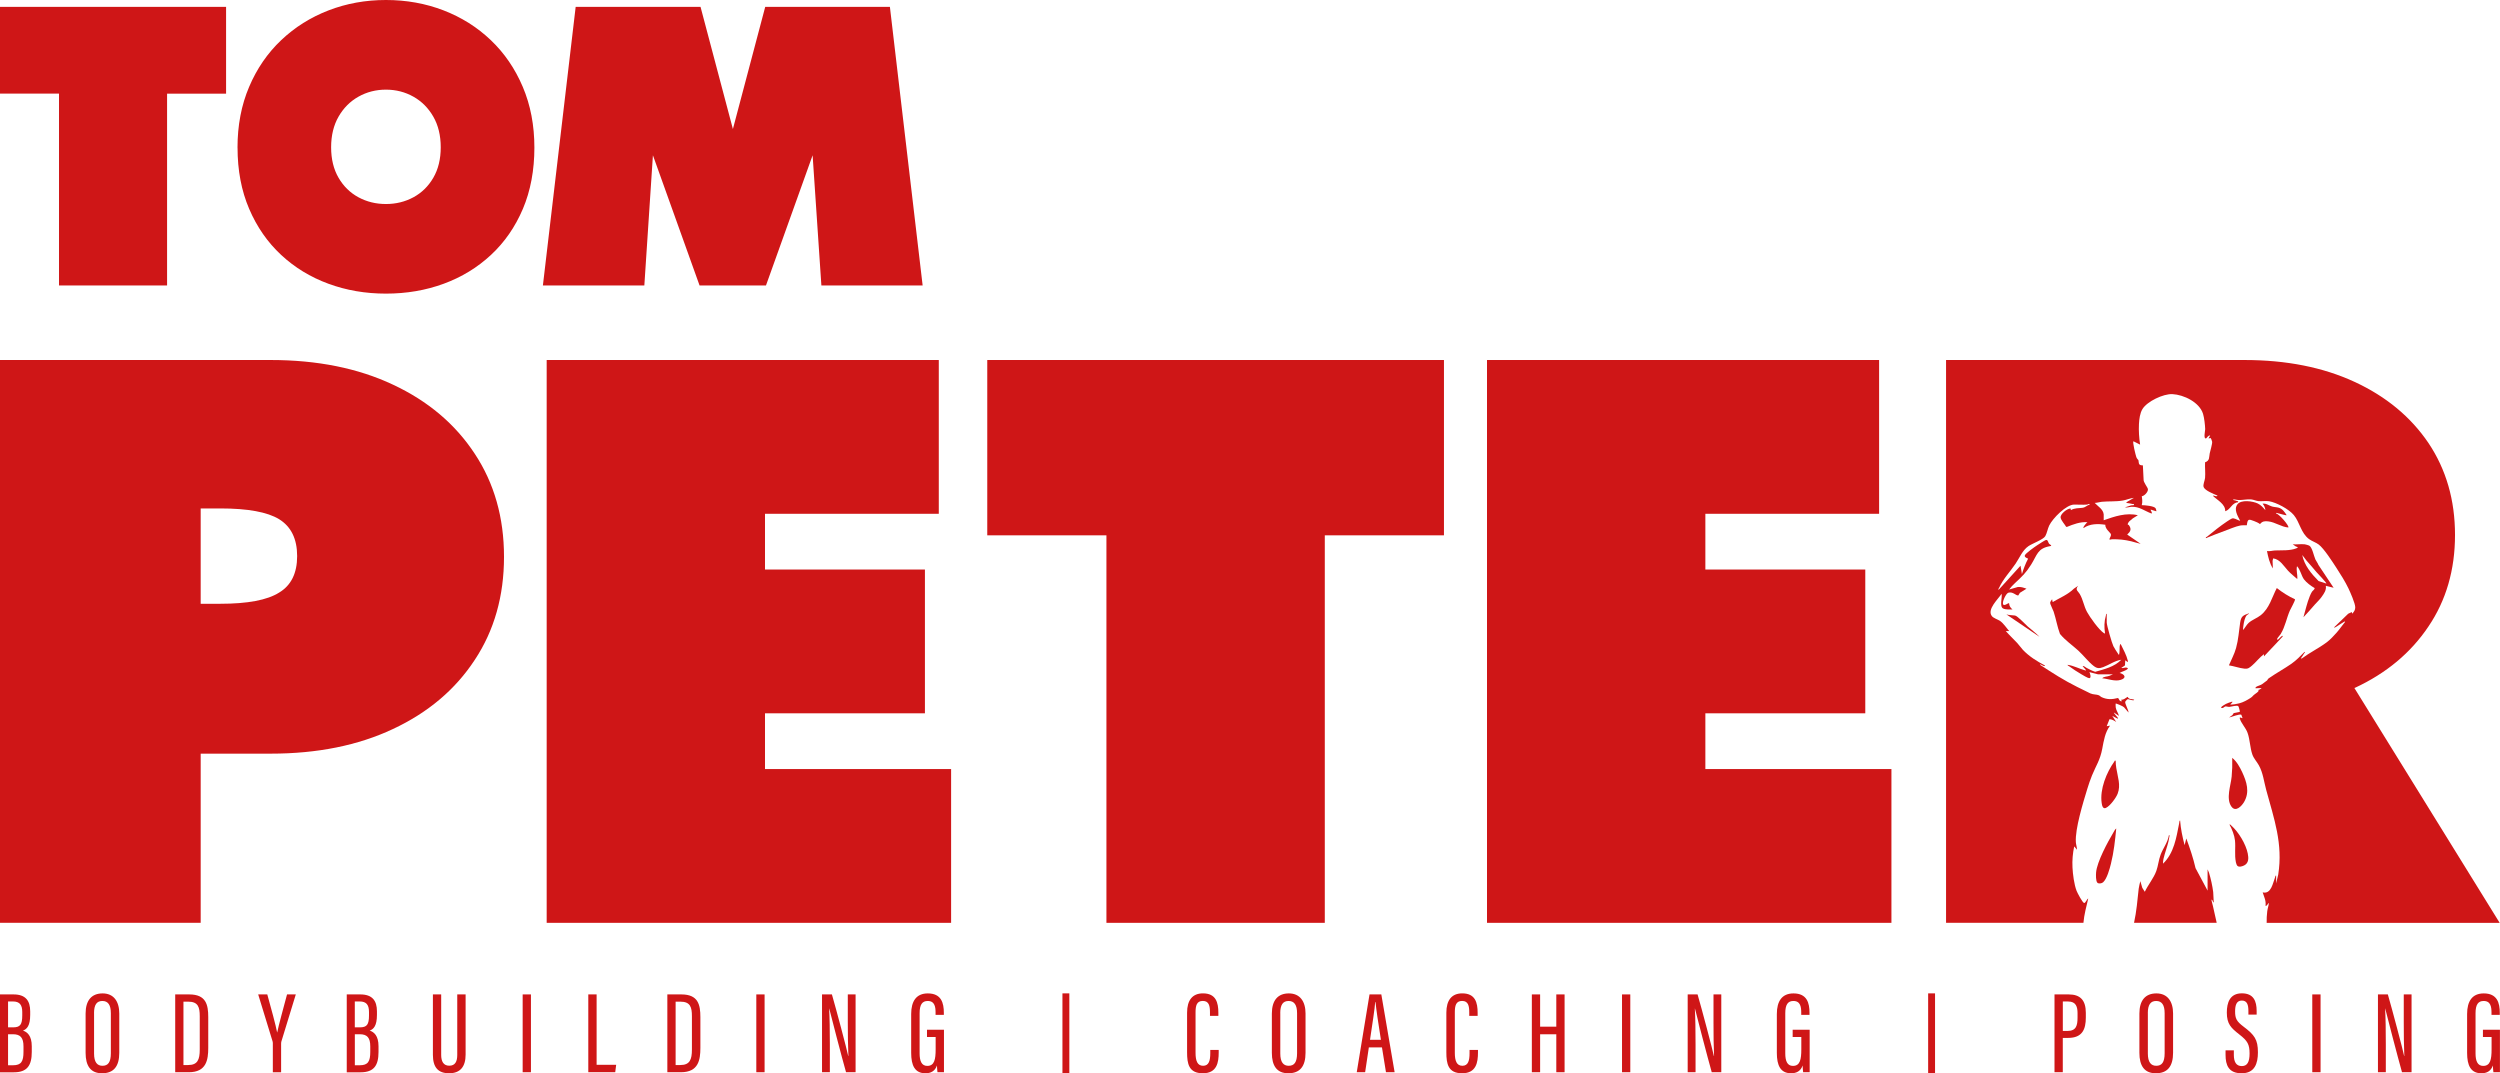<?xml version="1.0" encoding="UTF-8"?>
<svg id="Ebene_1" data-name="Ebene 1" xmlns="http://www.w3.org/2000/svg" viewBox="0 0 667.35 286.5">
  <defs>
    <style>
      .cls-1 {
        fill: #cf1617;
      }
    </style>
  </defs>
  <path class="cls-1" d="M126.74,121.14c5.2,7.87,7.8,17.04,7.8,27.5s-2.6,19.64-7.8,27.5c-5.2,7.94-12.49,14.09-21.86,18.47-9.3,4.38-20.18,6.57-32.63,6.57h-18.68v45.15H0V96.1h72.25c12.45,0,23.33,2.19,32.63,6.57,9.37,4.38,16.66,10.54,21.86,18.47ZM74.5,158.19c3.21-1.92,4.82-5.17,4.82-9.75s-1.61-7.87-4.82-9.85c-3.15-1.92-8.38-2.87-15.7-2.87h-5.23v25.45h5.23c7.32,0,12.55-.99,15.7-2.98Z"/>
  <g>
    <g>
      <path class="cls-1" d="M60.35,1.83v23.17h-15.75v51.21H15.75V24.99H0V1.83h60.35Z"/>
      <path class="cls-1" d="M63.4,39.42c0-5.96,1.03-11.37,3.1-16.23,2.06-4.86,4.92-9.02,8.56-12.47s7.86-6.1,12.65-7.95c4.79-1.85,9.9-2.77,15.32-2.77s10.57.92,15.37,2.77c4.79,1.85,9,4.5,12.62,7.95,3.62,3.45,6.47,7.61,8.53,12.47,2.07,4.86,3.1,10.27,3.1,16.23s-1.02,11.51-3.07,16.33c-2.05,4.83-4.89,8.92-8.51,12.29-3.62,3.37-7.83,5.94-12.62,7.7-4.79,1.76-9.93,2.64-15.42,2.64s-10.58-.88-15.37-2.64c-4.79-1.76-9-4.33-12.62-7.7-3.62-3.37-6.47-7.47-8.53-12.29-2.07-4.83-3.1-10.27-3.1-16.33ZM88.39,39.32c0,3.15.66,5.86,1.98,8.13,1.32,2.27,3.09,4.01,5.31,5.21,2.22,1.2,4.67,1.8,7.34,1.8s5.12-.6,7.34-1.8c2.22-1.2,3.99-2.94,5.31-5.21,1.32-2.27,1.98-4.98,1.98-8.13s-.66-5.88-1.98-8.18c-1.32-2.3-3.09-4.08-5.31-5.33-2.22-1.25-4.67-1.88-7.34-1.88s-5.12.63-7.34,1.88c-2.22,1.25-3.99,3.03-5.31,5.33-1.32,2.3-1.98,5.03-1.98,8.18Z"/>
      <path class="cls-1" d="M237.55,1.83l8.74,74.37h-27.03l-2.34-34.75-12.45,34.75h-17.73l-12.45-34.75-2.29,34.75h-27.08L153.67,1.83h33.33l8.64,32.61L204.27,1.83h33.27Z"/>
    </g>
    <path class="cls-1" d="M204.22,205.29h49.67v41.05h-107.96V96.1h104.67v41.05h-46.39v14.88h42.69v38.38h-42.69v14.88Z"/>
    <path class="cls-1" d="M385.45,96.1v46.8h-31.81v103.44h-58.29v-103.44h-31.81v-46.8h121.92Z"/>
    <path class="cls-1" d="M455.23,205.29h49.67v41.05h-107.96V96.1h104.67v41.05h-46.38v14.88h42.69v38.38h-42.69v14.88Z"/>
    <g>
      <path class="cls-1" d="M608.86,169.14c1.13-1.84,1.51-4.12,2.39-6.14.2-.47,1.53-2.8,1.37-3.03-1.72-.79-3.36-1.82-4.85-3-1.32,2.53-1.96,5.38-4.27,7.24-.99.8-2.41,1.27-3.28,2.1-.56.53-.94,1.28-1.42,1.87-.08-.4.03-.99.09-1.4.12-.77.34-1.99.88-2.56.19-.2.51-.25.6-.52-1.57.56-2.12.76-2.38,2.48-.34,2.32-.46,4.53-1.1,6.83-.46,1.64-1.25,3.05-1.9,4.6,1.33.2,2.81.75,4.13.88.98.1,1.3-.21,2.01-.8,1.1-.93,2.02-2.2,3.21-3.07v.6s5.01-5.31,5.01-5.31l-.07-.22c-.39.16-.94.93-1.2,1.05-.17.08-.3-.05-.22-.22.17-.38.77-.97,1.02-1.37Z"/>
      <path class="cls-1" d="M613.01,146.36c-1.76.7-3.86.5-5.7.58-.69.03-1.42.28-2.16.16.3,1.56.69,3.28,1.57,4.64l-.08-2.02.16-.67c1.85.26,2.81,2.05,3.96,3.29.75.82,1.65,1.49,2.47,2.24.13-1.16-.34-2.29-.07-3.44.9.91,1.16,2.57,1.87,3.52.65.87,1.91,1.8,2.84,2.32,0,.41-.48.63-.72.99-.21.3-.44.85-.59,1.21-.7,1.71-1.17,3.79-1.68,5.58,1.06-1.09,2.07-2.28,3.08-3.43.62-.7,1.25-1.24,1.82-2.06.61-.87,1.27-1.76,1.07-2.89l2.09.52-4.07-6.11c-.18-.52-.58-.97-.8-1.45-.43-.94-.85-3.31-1.68-3.71-.18-.09-.98-.31-1.16-.33-1-.12-2.19.09-3.22,0l.85.58.5.17c-.02.2-.21.24-.37.31ZM615.77,149.72c.91.96,1.73,2.02,2.6,3.01.22.26,2.79,2.91,2.63,3.05l-2.09-.68c-1.93-1.95-3.8-4.18-4.35-6.95l1.2,1.57Z"/>
      <path class="cls-1" d="M562.17,215.65c1.1-.51,2.67-2.65,3.11-3.77.9-2.28,0-4.53-.35-6.82-.1-.66-.19-1.33-.17-2-.35-.08-.24.06-.34.19-2.11,2.95-3.93,7.42-3.4,11.1.09.65.3,1.7,1.15,1.31Z"/>
      <path class="cls-1" d="M590.34,240.37c-.05-.43.2-.13.28.02.09.18.1.52.32.5l-.15-2.77c-.23-1.75-.61-3.47-1.12-5.16l-.38-.9v5.68l-3.21-5.99c-.63-2.72-1.5-5.32-2.47-7.93l-.45,1.79c-.57-2.16-1.04-4.34-1.2-6.58-.22,0-.22.53-.25.72-.76,3.85-1.36,7.95-4.31,10.8-.06-.8.22-1.74.45-2.54.44-1.58,1-2.92,1.23-4.6.02-.16.17-.51-.11-.48-.29,1.9-1.55,3.47-2.21,5.2-.54,1.4-.66,3.01-1.16,4.38-.71,1.93-2.19,3.68-3.07,5.54l-.67-1.05-.52-1.79c-.16.65-.36,1.37-.44,2.03-.33,3.01-.58,6.1-1.24,9.09h22.06c-.49-1.98-.84-4.01-1.38-5.97Z"/>
      <path class="cls-1" d="M559.86,235.63c.34.34,1.18.21,1.54-.11,1.04-.93,1.75-3.58,2.09-4.94.77-3.08,1.12-6.28,1.42-9.43-.33.24-.56.74-.77,1.09-1.51,2.52-4.37,7.82-4.61,10.65-.05.63-.1,2.3.34,2.73Z"/>
      <path class="cls-1" d="M596.04,138.35c-.28-.02-1.25.65-1.56.85-1.78,1.19-3.69,2.71-5.35,4.08-.16.13-.38,0-.28.38,1.61-.67,3.25-1.32,4.9-1.91,1.21-.43,3.04-1.24,4.22-1.46.6-.12,1.2-.05,1.8-.07.2-1.78.52-1.67,1.95-1.12.52.2,1.14.46,1.57.8.61-.78,1.28-.83,2.23-.72,1.87.22,3.44,1.48,5.32,1.63.37-.36-2.54-3.75-3.29-3.74-.03-.28.3-.12.46-.08.36.08,2.24.65,2.39.53-.56-.86-1.08-1.68-2.12-1.99-.56-.16-1.2-.16-1.77-.32-.83-.24-1.66-.93-2.54-.75.43.45.7,1.1.75,1.72-.63-.7-1.16-1.36-2.04-1.78-1.31-.63-4.44-1.09-5.42.23-1.04,1.39.08,3.1.73,4.39-.44-.07-.79-.35-1.23-.49-.2-.06-.52-.17-.7-.19Z"/>
      <path class="cls-1" d="M537.9,164.31c-.74-.11-1.55-.07-2.31-.3l8.83,5.98c-.94-1.01-2.11-1.84-3.14-2.76-.64-.57-2.74-2.82-3.37-2.91Z"/>
      <path class="cls-1" d="M628.56,183.64c8.42-3.9,14.98-9.37,19.7-16.42,4.72-6.98,7.08-15.12,7.08-24.42s-2.36-17.48-7.08-24.53c-4.72-6.98-11.29-12.42-19.7-16.32-8.42-3.9-18.23-5.85-29.45-5.85h-79.63v150.24h36.67c.19-2.19.79-4.38,1.28-6.49-.38.13-.71,1.28-1.11,1.19-.42-.09-1.8-2.72-2-3.25-.66-1.73-1-4.4-1.09-6.24-.1-1.9.07-3.77.46-5.62l.75.9c-.02-.67-.26-1.35-.31-2.01-.25-3.53,1.97-10.7,3.07-14.29.36-1.18.78-2.41,1.24-3.54,1.13-2.74,2.16-4.07,2.74-7.14.4-2.14.74-4.36,2.08-6.15l-.9.15.75-1.87c.67.03,1.26.38,1.79.75l-1.05-1.64,1.42.75c.11.02.1-.16.07-.22-.06-.14-1.17-1.31-1.05-1.42l1.35.9c-.2-.75-.73-1.43-.86-2.2-.06-.36-.03-.73-.03-1.09.09-.1,2.02.72,2.23.98l1.21,1.41c.01-.67-1.02-2.38-.88-2.89.04-.13.55-.65.67-.67.17-.03.85.24,1.18.27.16.02.56.1.52-.15-.68-.24-1.39.02-1.72-.75-.57.29-1,.85-1.72.75l.15.45c-.66.02-.66-.51-.99-.89-1.59.4-2.89.48-4.4-.22-.28-.13-.45-.38-.7-.49-.66-.29-1.52-.15-2.32-.52-1.15-.54-2.35-1.16-3.51-1.73-3.46-1.71-6.63-3.75-9.85-5.86-.15-.34.22-.08.33-.03.18.08.85.58.94.18-2.11-1.1-4.27-2.45-5.91-4.19-.5-.53-.99-1.27-1.49-1.8-1-1.08-2.1-2.09-3.07-3.21h.9c-.7-.83-1.52-2.06-2.4-2.68-.61-.43-1.79-.73-2.24-1.35-1.3-1.78,1.72-4.5,2.62-5.91.23.94-.61,3.4.41,3.92.71.36,1.73.24,2.5.26-.51-.44-.88-.92-.9-1.65-.17-.23-1.38.97-1.63.2-.22-.66.8-2.83,1.43-3.02,1.22-.36,2.01.8,2.65.73l.44-.71,1.75-1.09c-.75-.27-1.5-.55-2.32-.45l-2.32.67c.46-.63,1-1.19,1.57-1.72,1.86-1.74,2.93-2.72,4.32-4.95,1.62-2.58,1.66-4.34,5.1-4.92.64-.11-.14-.43-.29-.61-.23-.26-.28-.71-.53-.97-.11-.09-.22-.07-.35-.05-.26.05-1.96,1.17-2.34,1.41-.61.4-3.13,2.16-3.29,2.71-.17.58.91.79.88.87-.7,1.3-1.21,2.71-1.65,4.11l-.37-2.24-5.84,6.43c-.22-.11.04-.36.1-.5,1.18-2.53,2.91-4.24,4.43-6.49,1.07-1.58,1.81-3.55,3.42-4.66,1.06-.73,3.98-1.75,4.5-2.68.45-.79.63-1.97,1.05-2.84.92-1.88,4.5-5.58,6.69-5.58,1.1,0,2.37.09,3.44,0,.09,0,.65-.4.67,0-.75.2-1.09.74-1.91.86-1.05.15-2.12.02-3.11.63l-.07-.44c-.94,0-2.81,1.49-2.67,2.43.12.76,1.08,1.77,1.47,2.44l.2.05c1.72-.7,3.61-1.42,5.49-1.26-.24.19-1.28,1.29-1.05,1.57,1.7-1.2,3.85-1.19,5.83-.89-.03.43.13.74.33,1.09.21.36,1.1,1.22,1.15,1.4.12.41-.22.88-.36,1.24-.16.43.43.15.6.15,1.87-.05,3.36.11,5.17.53.86.2,1.68.51,2.54.68l-3.59-2.47c.89-.84,1.22-1.45.44-2.51-.14-.19-.47,0-.22-.55.26-.58.86-.82,1.28-1.27l1.34-.83c-3.09-.76-6.23.32-9.12,1.34-.04-.51.05-1.07,0-1.57-.14-1.39-1.55-2.13-2.4-3.06.62-.01,1.26-.24,1.87-.3,1.86-.18,3.8-.01,5.65-.34.99-.17,1.95-.62,2.95-.71l-1.75,1.02-.35.32c.58.04,1.16.18,1.73.3.26.06.44-.15.37.3l-.76.07-1.64.53c.59.13,1.19-.12,1.72-.15,2.13-.11,3.48,1.1,5.39,1.8.3-.24-.37-.9-.22-1.05l1.49.45c.06-.06-.1-.66-.18-.79-.37-.64-2.95-.85-3.71-.85.24-.84.12-1.54.01-2.38.73-.08,1.71-1.19,1.64-1.88-.05-.5-1.24-1.84-1.16-2.59l-.19-3.77c-1.27,0-1.02-.56-1.19-1.4-.01-.05-.4-.34-.56-.81-.19-.56-1.04-3.95-.78-4.23l1.79.9c-.27-1.8-.4-3.64-.31-5.47.07-1.3.25-2.89.93-4.01,1.25-2.07,5.59-4.11,7.99-4,3.06.15,7.24,2.18,8.19,5.27.32,1.03.54,3,.57,4.08.01.4-.52,2.63.21,2.47.23-.05.62-.94,1.12-.75l-.45.75.6-.09c.09.07.36.83.38.98.08.52-.51,2.44-.65,3.11-.21,1.03.06,1.93-1.24,2.38-.07,1.35.12,2.84,0,4.17-.07.76-.63,1.82-.37,2.46.38.95,2.72,1.82,3.66,2.25.04.25-.38.17-.53.15-.22-.02-.53-.25-.67-.08,1.19,1.16,3.38,2.23,3.29,4.11,1.41-.41,1.79-2.31,3.44-2.39.05-.38-.02-.23-.21-.31-.32-.13-.72-.22-1.06-.29-.25-.2.19-.17.3-.16.36.03.68.15,1.03.16,1.16.05,2.27-.27,3.45-.16.64.06,1.3.39,1.94.45.9.09,1.92-.11,2.81.03,2,.33,5.33,2.13,6.62,3.7,1.6,1.95,1.88,4.8,4.06,6.41.78.57,1.83.88,2.58,1.45,1.4,1.06,3.67,4.61,4.71,6.21,1.07,1.64,2.37,3.71,3.21,5.47.51,1.07,1.82,4.02,1.83,5.07,0,.76-.32,1.19-.83,1.72l-.08-.45-.97.45-3.81,3.67c.25.11.72-.27.94-.4.52-.32,1.02-.69,1.56-.99.13-.07.38-.33.49-.11-.77.92-1.45,1.94-2.24,2.84-.77.87-1.73,1.9-2.64,2.59-2.09,1.57-4.6,2.79-6.71,4.36l-.22-.07c.32-.38.57-.83.84-1.26.08-.13.38-.32.14-.46-1.13,1.15-2.2,2.27-3.53,3.2-1.87,1.3-3.92,2.41-5.84,3.74-.59.41-.26.22-.64.7-.06.07-1.24.93-1.37,1.02-.41.26-1.26.48-1.55.7-.15.11-.19.17-.16.37l1.64-.07c-.3.26-.63.53-1.05.53l.3.15c-.23.39-.69.7-1.07.96-.55.38-.56.64-1.19,1.03-.83.53-1.82,1.11-2.95,1.41-.76.2-1.65.34-2.43.34l.6-.67c.02-.12-.14-.09-.23-.08-.21.03-1.29.45-1.53.57-.24.12-1.15.67-1.24.86-.13.26.19.26.37.22.31-.07.52-.38.77-.41.23-.03.64.14,1.03.12.49-.03,2.13-.54,2.4-.16.12.17.47,1.43.37,1.5l-1.62.33-.32.5-.91.67c.61-.1,2.83-1.04,3.27-.73l.32.88c-.12.1-.86-.44-.74.06.31,1.28,1.59,2.48,2.09,3.9.65,1.82.64,3.96,1.27,5.76.39,1.1,1.19,1.9,1.74,2.89,1.12,2.02,1.36,4.36,1.96,6.57,2.1,7.73,4.51,14.36,3.21,22.59l-.56,2.36v-2.09c-.22-.03-.2.25-.26.41-.63,1.59-1.04,4.62-3.33,4.08.38,1.22.95,2.24.75,3.59.51.05.52-.59.9-.75-.06.74-.34,1.45-.43,2.18-.14,1.03-.17,2.07-.16,3.11h62.2l-38.79-62.7Z"/>
      <path class="cls-1" d="M567.3,176.27c.05-.06.87.78.74.23-.4-1.65-1.21-3.07-1.94-4.57-.21-.02-.27.55-.28.69-.07.72.05,1.43-.16,2.15-.19-.01-.24-.22-.32-.35-.39-.57-.89-1.34-1.2-1.94-.38-.75-1.77-5.57-1.77-6.31v-2.32c-.23-.03-.17.27-.22.45-.48,1.64-.48,3.1-.23,4.78-.15.03-.19,0-.3-.07-1.29-.81-3.75-4.25-4.51-5.66-.87-1.61-1.03-3.23-1.94-4.79-.51-.86-1.33-1.11-.42-2.19l-1.12.75c-1.57,1.57-3.78,2.47-5.69,3.59l-.15-.75c-.2.23-.5.69-.53.98-.02.29.77,1.83.94,2.34.65,1.94.96,4.02,1.69,5.94,1.41,1.72,3.25,2.96,4.86,4.42,1.35,1.23,2.73,3.04,4.11,4.11.92.71,1.49.73,2.57.33,1.58-.59,3.12-1.74,4.83-1.97-1.82,1.89-4.51,2.52-6.96,3.22-.8-.24-1.58-.66-2.32-1.05-.32-.17-.76-.63-1.04-.45l.9,1.05c.02.11-.14.09-.22.07-1.57-.42-3.08-1.27-4.72-1.49.03.22.28.28.43.39.98.72,2.21,1.52,3.26,2.13.44.25,1.7,1.03,2.1,1.05.63.04.27-1.28.05-1.62l2.32.6h3.96l-.9.38c-.59.25-1.53.16-1.95.67,1.62.13,3.36.93,4.97.41,1.64-.53,1.01-1.5-.33-1.83.71-.47,1.67-.52,2.24-1.2-.49-.57-1.22.06-1.79-.15l.98-.67.07-1.35Z"/>
      <path class="cls-1" d="M596.84,230.14c.05.27.23.83.42,1,.46.4,1.32.12,1.81-.13,1.24-.63,1.19-1.96.95-3.16-.5-2.52-2.46-5.76-4.37-7.45-.17-.15-.25-.36-.52-.3.67,1.18,1.34,2.91,1.48,4.28.19,1.9-.16,3.8.23,5.75Z"/>
      <path class="cls-1" d="M595.66,215.31c1.11,1.57,2.72-.11,3.38-1.24,1.55-2.65.7-5.34-.5-7.93-.63-1.35-1.49-2.91-2.67-3.84-.04.87.05,1.75,0,2.62-.03.72-.09,1.68-.15,2.39-.23,2.4-1.57,5.87-.07,7.99Z"/>
    </g>
    <g>
      <path class="cls-1" d="M0,265.45h3.62c3.23,0,4.44,1.7,4.44,4.52v.94c0,2.92-.89,3.81-1.93,4.2,1.12.36,2.35,1.34,2.35,4.17v1.54c0,3.62-1.25,5.42-4.79,5.42H0v-20.77ZM3.52,274.24c1.86,0,2.42-.75,2.42-3.17v-.93c0-1.88-.69-2.81-2.48-2.81h-1.31v6.91h1.37ZM2.15,284.36h1.33c2.23,0,2.79-1.07,2.79-3.6v-1.44c0-2.26-.79-3.24-2.79-3.24h-1.33v8.27Z"/>
      <path class="cls-1" d="M31.84,270.55v10.47c0,3.65-1.5,5.48-4.6,5.48s-4.39-2.05-4.39-5.45v-10.49c0-3.53,1.61-5.38,4.54-5.38s4.45,2.1,4.45,5.38ZM25.11,270.45v10.78c0,2.34.85,3.27,2.24,3.27,1.47,0,2.24-.9,2.24-3.36v-10.68c0-2.21-.76-3.26-2.26-3.26s-2.23,1-2.23,3.26Z"/>
      <path class="cls-1" d="M46.76,265.45h3.77c4.49,0,5.06,2.77,5.06,6.07v8.2c0,3.19-.49,6.5-5.19,6.5h-3.63v-20.77ZM48.97,284.3h1.25c2.52,0,3.1-1.42,3.1-4.14v-8.91c0-2.4-.43-3.87-3.08-3.87h-1.27v16.92Z"/>
      <path class="cls-1" d="M72.83,286.22v-7.75c0-.23-.03-.37-.09-.56l-3.82-12.46h2.43c1.03,3.76,2.28,8.24,2.62,10.14h.03c.4-2,1.67-6.55,2.62-10.14h2.34l-3.86,12.6c-.03.14-.06.31-.06.62v7.55h-2.21Z"/>
      <path class="cls-1" d="M92.56,265.45h3.62c3.23,0,4.44,1.7,4.44,4.52v.94c0,2.92-.89,3.81-1.93,4.2,1.12.36,2.35,1.34,2.35,4.17v1.54c0,3.62-1.25,5.42-4.79,5.42h-3.69v-20.77ZM96.08,274.24c1.86,0,2.42-.75,2.42-3.17v-.93c0-1.88-.69-2.81-2.48-2.81h-1.31v6.91h1.37ZM94.72,284.36h1.33c2.23,0,2.79-1.07,2.79-3.6v-1.44c0-2.26-.79-3.24-2.79-3.24h-1.33v8.27Z"/>
      <path class="cls-1" d="M117.77,265.45v16.15c0,1.72.6,2.88,2.16,2.88s2.13-1.1,2.13-2.87v-16.16h2.23v16.08c0,3.21-1.44,4.97-4.4,4.97s-4.33-1.61-4.33-4.92v-16.14h2.21Z"/>
      <path class="cls-1" d="M141.73,265.45v20.77h-2.21v-20.77h2.21Z"/>
      <path class="cls-1" d="M157.05,265.45h2.21v18.78h5.22l-.25,1.99h-7.19v-20.77Z"/>
      <path class="cls-1" d="M178.13,265.45h3.77c4.49,0,5.06,2.77,5.06,6.07v8.2c0,3.19-.49,6.5-5.19,6.5h-3.63v-20.77ZM180.35,284.3h1.25c2.52,0,3.1-1.42,3.1-4.14v-8.91c0-2.4-.43-3.87-3.08-3.87h-1.27v16.92Z"/>
      <path class="cls-1" d="M204.1,265.45v20.77h-2.21v-20.77h2.21Z"/>
      <path class="cls-1" d="M219.43,286.22v-20.77h2.64c1.12,3.85,4.01,14.74,4.35,16.43h.05c-.12-2.79-.16-5.72-.16-9.1v-7.33h2.08v20.77h-2.55c-1.11-3.9-4.08-15.33-4.48-16.99h-.03c.14,2.5.19,5.82.19,9.57v7.42h-2.1Z"/>
      <path class="cls-1" d="M252.01,286.22h-1.76c-.06-.34-.12-1.33-.14-1.8-.52,1.54-1.7,2.08-3.06,2.08-2.87,0-3.82-2.12-3.82-5.44v-10.39c0-3.41,1.37-5.49,4.44-5.49,3.62,0,4.28,2.56,4.28,5.2v.53h-2.21v-.58c0-1.45-.17-3.13-2.09-3.13-1.44,0-2.17.91-2.17,3.27v10.71c0,2.05.53,3.35,2.05,3.35,1.91,0,2.23-1.76,2.23-4.41v-3.31h-2.31v-1.93h4.53v11.35Z"/>
      <path class="cls-1" d="M285.45,265.17v21.33h-1.84v-21.33h1.84Z"/>
      <path class="cls-1" d="M325.32,280.27v.7c0,2.64-.47,5.53-4.23,5.53s-4.21-2.55-4.21-5.6v-10.57c0-3.33,1.43-5.16,4.24-5.16,3.49,0,4.11,2.48,4.11,5.2v.81h-2.24v-.98c0-1.65-.26-3.01-1.9-3.01s-1.95,1.23-1.95,3.06v10.79c0,2.08.46,3.46,2.02,3.46s1.91-1.41,1.91-3.36v-.87h2.26Z"/>
      <path class="cls-1" d="M348.5,270.55v10.47c0,3.65-1.5,5.48-4.6,5.48s-4.39-2.05-4.39-5.45v-10.49c0-3.53,1.61-5.38,4.54-5.38s4.45,2.1,4.45,5.38ZM341.76,270.45v10.78c0,2.34.85,3.27,2.24,3.27,1.47,0,2.24-.9,2.24-3.36v-10.68c0-2.21-.76-3.26-2.26-3.26s-2.23,1-2.23,3.26Z"/>
      <path class="cls-1" d="M365.4,279.59l-.99,6.63h-2.24l3.41-20.77h3.15l3.55,20.77h-2.31l-1.07-6.63h-3.5ZM368.62,277.56c-.73-4.57-1.25-8.11-1.44-10.07h-.09c-.08,1.61-.82,6.28-1.38,10.07h2.92Z"/>
      <path class="cls-1" d="M394.53,280.27v.7c0,2.64-.47,5.53-4.23,5.53s-4.21-2.55-4.21-5.6v-10.57c0-3.33,1.43-5.16,4.24-5.16,3.49,0,4.11,2.48,4.11,5.2v.81h-2.24v-.98c0-1.65-.26-3.01-1.9-3.01s-1.95,1.23-1.95,3.06v10.79c0,2.08.46,3.46,2.02,3.46s1.91-1.41,1.91-3.36v-.87h2.26Z"/>
      <path class="cls-1" d="M408.91,265.45h2.21v8.61h4.32v-8.61h2.21v20.77h-2.21v-10.13h-4.32v10.13h-2.21v-20.77Z"/>
      <path class="cls-1" d="M435.19,265.45v20.77h-2.21v-20.77h2.21Z"/>
      <path class="cls-1" d="M450.51,286.22v-20.77h2.64c1.12,3.85,4.01,14.74,4.35,16.43h.05c-.12-2.79-.15-5.72-.15-9.1v-7.33h2.08v20.77h-2.55c-1.1-3.9-4.08-15.33-4.48-16.99h-.03c.14,2.5.19,5.82.19,9.57v7.42h-2.1Z"/>
      <path class="cls-1" d="M483.09,286.22h-1.76c-.06-.34-.12-1.33-.14-1.8-.52,1.54-1.7,2.08-3.06,2.08-2.87,0-3.82-2.12-3.82-5.44v-10.39c0-3.41,1.37-5.49,4.44-5.49,3.62,0,4.28,2.56,4.28,5.2v.53h-2.21v-.58c0-1.45-.17-3.13-2.09-3.13-1.44,0-2.17.91-2.17,3.27v10.71c0,2.05.53,3.35,2.05,3.35,1.91,0,2.23-1.76,2.23-4.41v-3.31h-2.31v-1.93h4.54v11.35Z"/>
      <path class="cls-1" d="M516.54,265.17v21.33h-1.84v-21.33h1.84Z"/>
      <path class="cls-1" d="M548.43,265.45h3.8c3.09,0,4.56,1.56,4.56,4.92v1.26c0,3.12-.93,5.43-4.71,5.43h-1.44v9.16h-2.21v-20.77ZM550.64,275.2h1.24c2.35,0,2.7-1.44,2.7-3.6v-1.11c0-1.68-.37-3.15-2.5-3.15h-1.43v7.87Z"/>
      <path class="cls-1" d="M580.08,270.55v10.47c0,3.65-1.5,5.48-4.6,5.48s-4.39-2.05-4.39-5.45v-10.49c0-3.53,1.61-5.38,4.54-5.38s4.45,2.1,4.45,5.38ZM573.35,270.45v10.78c0,2.34.85,3.27,2.24,3.27,1.47,0,2.24-.9,2.24-3.36v-10.68c0-2.21-.76-3.26-2.26-3.26s-2.23,1-2.23,3.26Z"/>
      <path class="cls-1" d="M596.3,280.38v1.2c0,1.96.68,3,2.13,3s2.07-1.08,2.07-3.35c0-2.43-.53-3.38-2.72-5.08-2.22-1.74-3.35-2.79-3.35-5.85,0-2.63.79-5.16,4.05-5.14,3.09.02,3.91,2.07,3.91,4.71v.96h-2.2v-.9c0-1.72-.34-2.84-1.76-2.84s-1.79,1.25-1.79,2.88c0,1.93.38,2.66,2.29,4.11,2.88,2.18,3.8,3.4,3.8,6.84,0,2.92-.83,5.58-4.34,5.58s-4.3-2.2-4.3-4.93v-1.19h2.21Z"/>
      <path class="cls-1" d="M619.45,265.45v20.77h-2.21v-20.77h2.21Z"/>
      <path class="cls-1" d="M634.77,286.22v-20.77h2.64c1.12,3.85,4.01,14.74,4.35,16.43h.05c-.12-2.79-.15-5.72-.15-9.1v-7.33h2.08v20.77h-2.55c-1.1-3.9-4.08-15.33-4.48-16.99h-.03c.14,2.5.19,5.82.19,9.57v7.42h-2.1Z"/>
      <path class="cls-1" d="M667.35,286.22h-1.76c-.06-.34-.12-1.33-.14-1.8-.52,1.54-1.7,2.08-3.06,2.08-2.87,0-3.82-2.12-3.82-5.44v-10.39c0-3.41,1.37-5.49,4.44-5.49,3.62,0,4.28,2.56,4.28,5.2v.53h-2.21v-.58c0-1.45-.17-3.13-2.09-3.13-1.44,0-2.17.91-2.17,3.27v10.71c0,2.05.53,3.35,2.05,3.35,1.91,0,2.23-1.76,2.23-4.41v-3.31h-2.31v-1.93h4.54v11.35Z"/>
    </g>
  </g>
</svg>